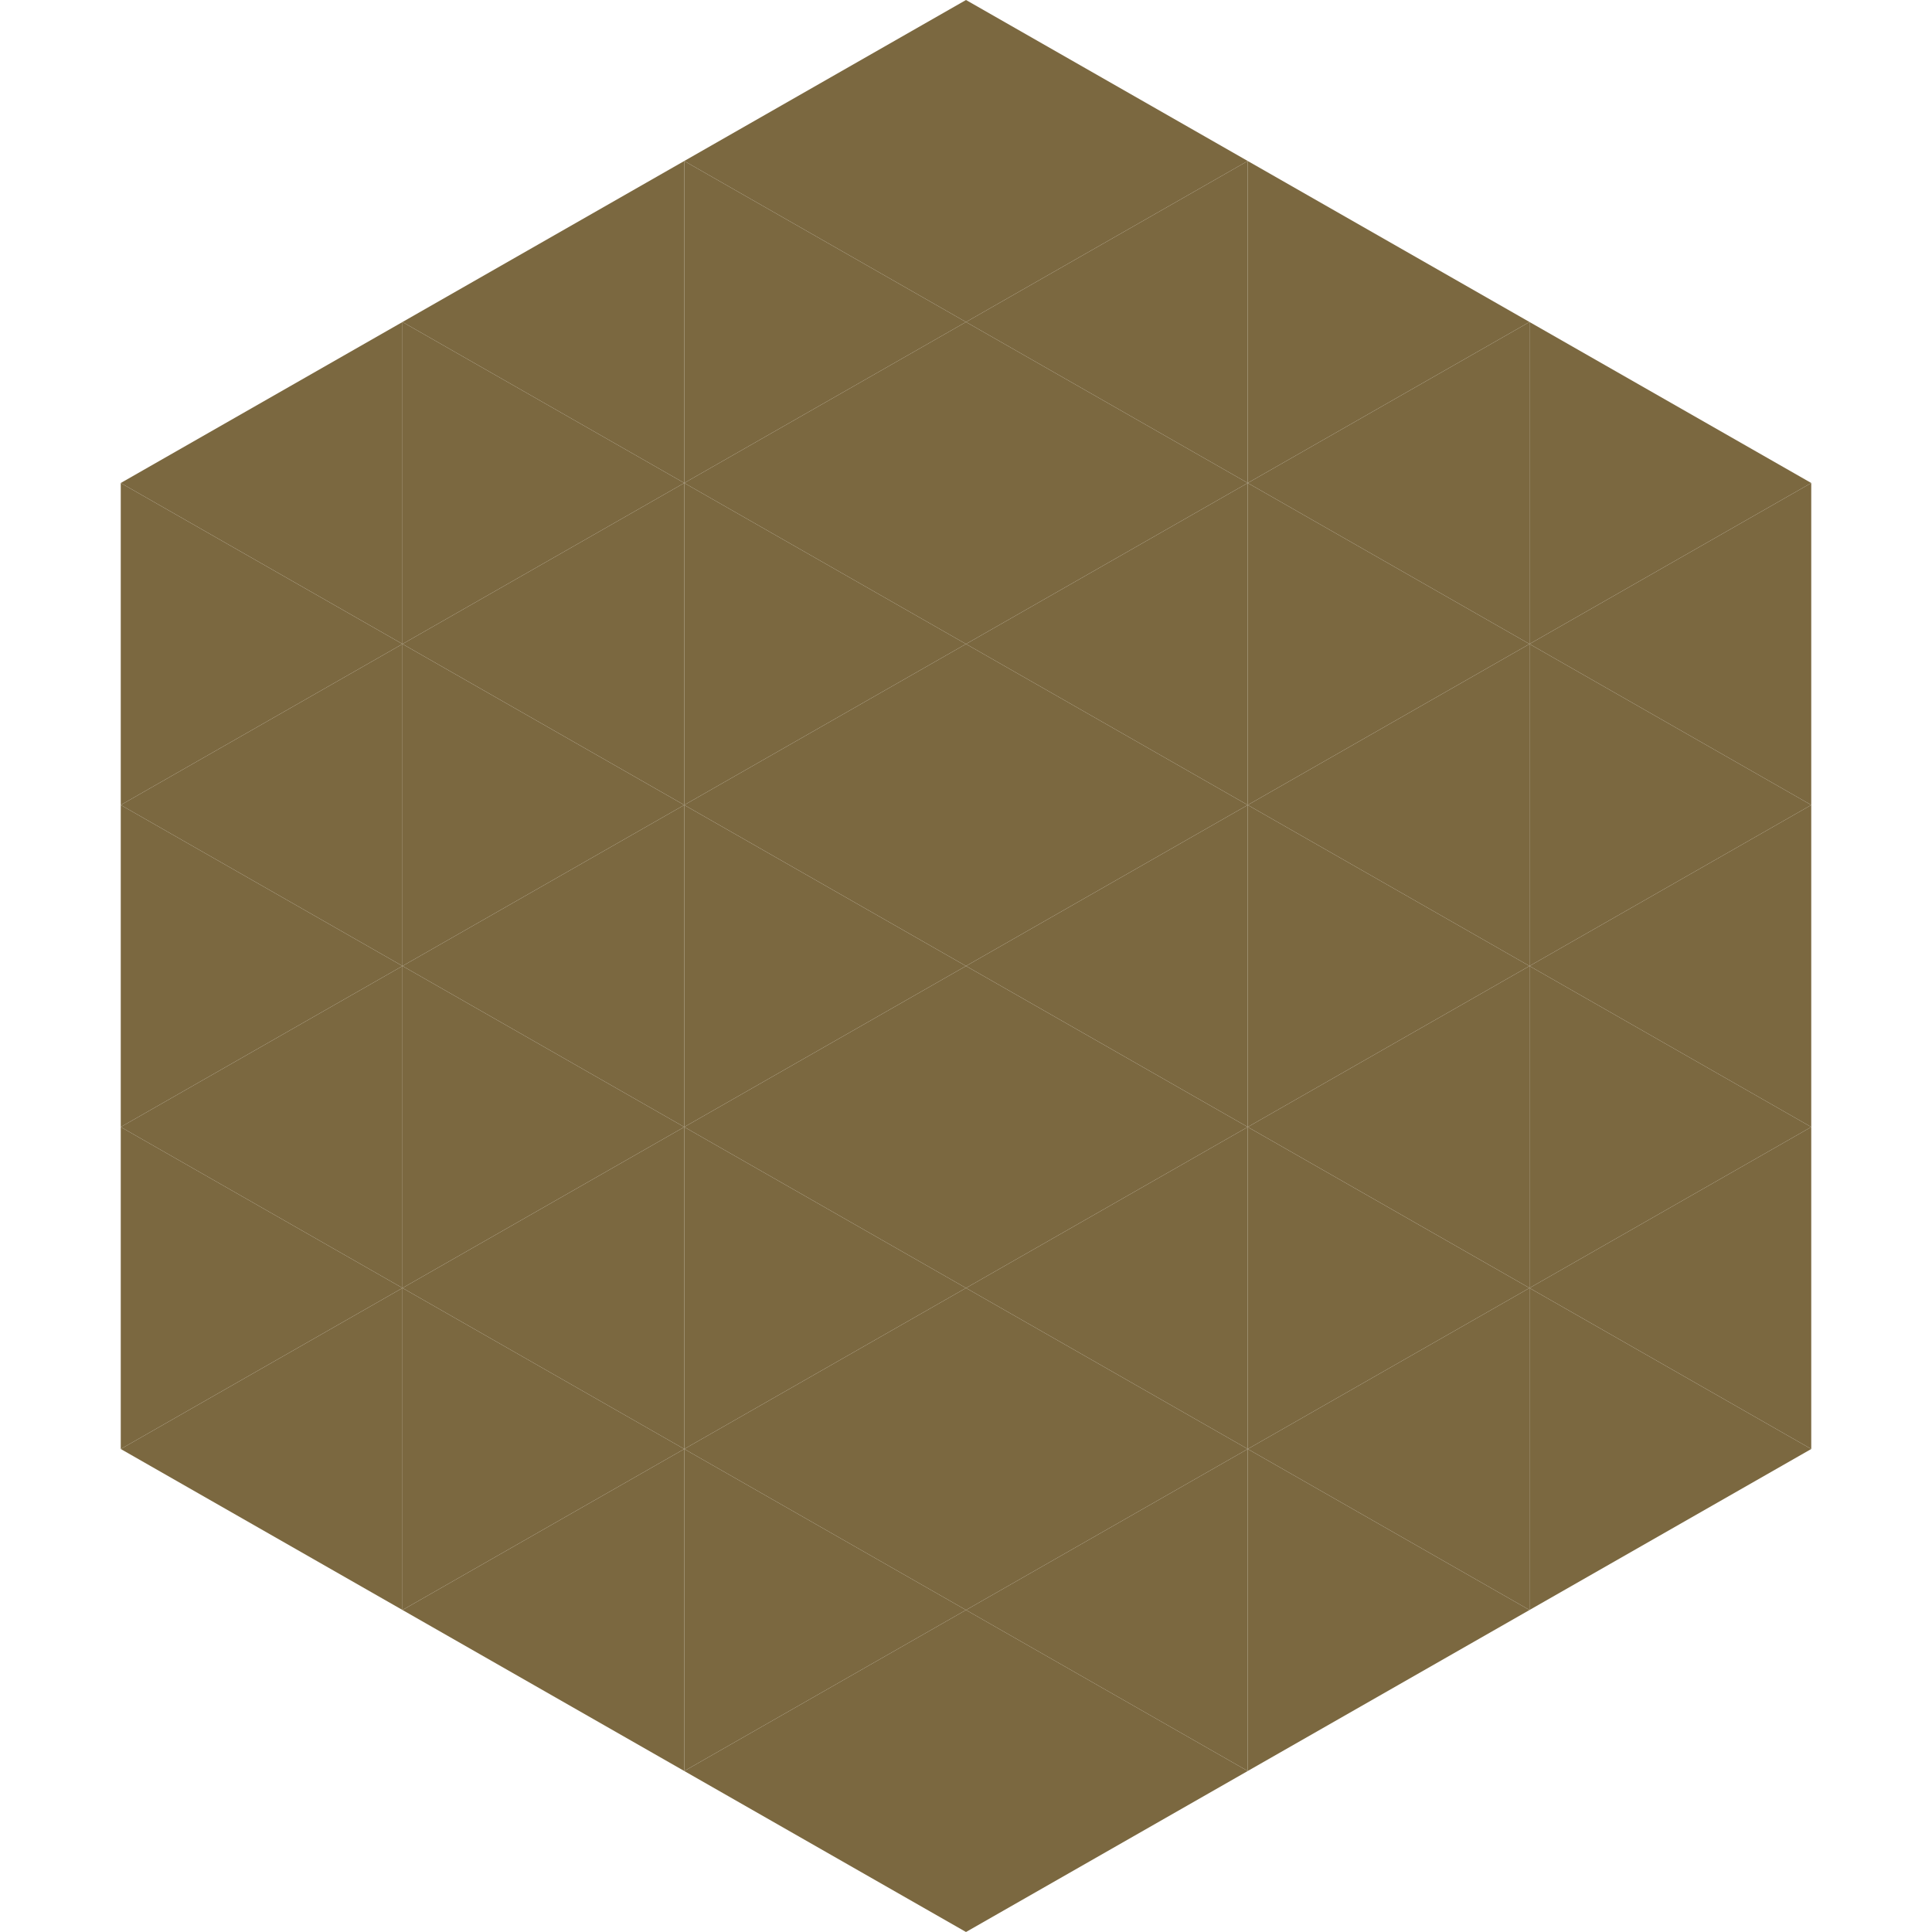 <?xml version="1.0"?>
<!-- Generated by SVGo -->
<svg width="240" height="240"
     xmlns="http://www.w3.org/2000/svg"
     xmlns:xlink="http://www.w3.org/1999/xlink">
<polygon points="50,40 15,60 50,80" style="fill:rgb(123,104,64)" />
<polygon points="190,40 225,60 190,80" style="fill:rgb(123,104,64)" />
<polygon points="15,60 50,80 15,100" style="fill:rgb(123,104,64)" />
<polygon points="225,60 190,80 225,100" style="fill:rgb(123,104,64)" />
<polygon points="50,80 15,100 50,120" style="fill:rgb(123,104,64)" />
<polygon points="190,80 225,100 190,120" style="fill:rgb(123,104,64)" />
<polygon points="15,100 50,120 15,140" style="fill:rgb(123,104,64)" />
<polygon points="225,100 190,120 225,140" style="fill:rgb(123,104,64)" />
<polygon points="50,120 15,140 50,160" style="fill:rgb(123,104,64)" />
<polygon points="190,120 225,140 190,160" style="fill:rgb(123,104,64)" />
<polygon points="15,140 50,160 15,180" style="fill:rgb(123,104,64)" />
<polygon points="225,140 190,160 225,180" style="fill:rgb(123,104,64)" />
<polygon points="50,160 15,180 50,200" style="fill:rgb(123,104,64)" />
<polygon points="190,160 225,180 190,200" style="fill:rgb(123,104,64)" />
<polygon points="15,180 50,200 15,220" style="fill:rgb(255,255,255); fill-opacity:0" />
<polygon points="225,180 190,200 225,220" style="fill:rgb(255,255,255); fill-opacity:0" />
<polygon points="50,0 85,20 50,40" style="fill:rgb(255,255,255); fill-opacity:0" />
<polygon points="190,0 155,20 190,40" style="fill:rgb(255,255,255); fill-opacity:0" />
<polygon points="85,20 50,40 85,60" style="fill:rgb(123,104,64)" />
<polygon points="155,20 190,40 155,60" style="fill:rgb(123,104,64)" />
<polygon points="50,40 85,60 50,80" style="fill:rgb(123,104,64)" />
<polygon points="190,40 155,60 190,80" style="fill:rgb(123,104,64)" />
<polygon points="85,60 50,80 85,100" style="fill:rgb(123,104,64)" />
<polygon points="155,60 190,80 155,100" style="fill:rgb(123,104,64)" />
<polygon points="50,80 85,100 50,120" style="fill:rgb(123,104,64)" />
<polygon points="190,80 155,100 190,120" style="fill:rgb(123,104,64)" />
<polygon points="85,100 50,120 85,140" style="fill:rgb(123,104,64)" />
<polygon points="155,100 190,120 155,140" style="fill:rgb(123,104,64)" />
<polygon points="50,120 85,140 50,160" style="fill:rgb(123,104,64)" />
<polygon points="190,120 155,140 190,160" style="fill:rgb(123,104,64)" />
<polygon points="85,140 50,160 85,180" style="fill:rgb(123,104,64)" />
<polygon points="155,140 190,160 155,180" style="fill:rgb(123,104,64)" />
<polygon points="50,160 85,180 50,200" style="fill:rgb(123,104,64)" />
<polygon points="190,160 155,180 190,200" style="fill:rgb(123,104,64)" />
<polygon points="85,180 50,200 85,220" style="fill:rgb(123,104,64)" />
<polygon points="155,180 190,200 155,220" style="fill:rgb(123,104,64)" />
<polygon points="120,0 85,20 120,40" style="fill:rgb(123,104,64)" />
<polygon points="120,0 155,20 120,40" style="fill:rgb(123,104,64)" />
<polygon points="85,20 120,40 85,60" style="fill:rgb(123,104,64)" />
<polygon points="155,20 120,40 155,60" style="fill:rgb(123,104,64)" />
<polygon points="120,40 85,60 120,80" style="fill:rgb(123,104,64)" />
<polygon points="120,40 155,60 120,80" style="fill:rgb(123,104,64)" />
<polygon points="85,60 120,80 85,100" style="fill:rgb(123,104,64)" />
<polygon points="155,60 120,80 155,100" style="fill:rgb(123,104,64)" />
<polygon points="120,80 85,100 120,120" style="fill:rgb(123,104,64)" />
<polygon points="120,80 155,100 120,120" style="fill:rgb(123,104,64)" />
<polygon points="85,100 120,120 85,140" style="fill:rgb(123,104,64)" />
<polygon points="155,100 120,120 155,140" style="fill:rgb(123,104,64)" />
<polygon points="120,120 85,140 120,160" style="fill:rgb(123,104,64)" />
<polygon points="120,120 155,140 120,160" style="fill:rgb(123,104,64)" />
<polygon points="85,140 120,160 85,180" style="fill:rgb(123,104,64)" />
<polygon points="155,140 120,160 155,180" style="fill:rgb(123,104,64)" />
<polygon points="120,160 85,180 120,200" style="fill:rgb(123,104,64)" />
<polygon points="120,160 155,180 120,200" style="fill:rgb(123,104,64)" />
<polygon points="85,180 120,200 85,220" style="fill:rgb(123,104,64)" />
<polygon points="155,180 120,200 155,220" style="fill:rgb(123,104,64)" />
<polygon points="120,200 85,220 120,240" style="fill:rgb(123,104,64)" />
<polygon points="120,200 155,220 120,240" style="fill:rgb(123,104,64)" />
<polygon points="85,220 120,240 85,260" style="fill:rgb(255,255,255); fill-opacity:0" />
<polygon points="155,220 120,240 155,260" style="fill:rgb(255,255,255); fill-opacity:0" />
</svg>
